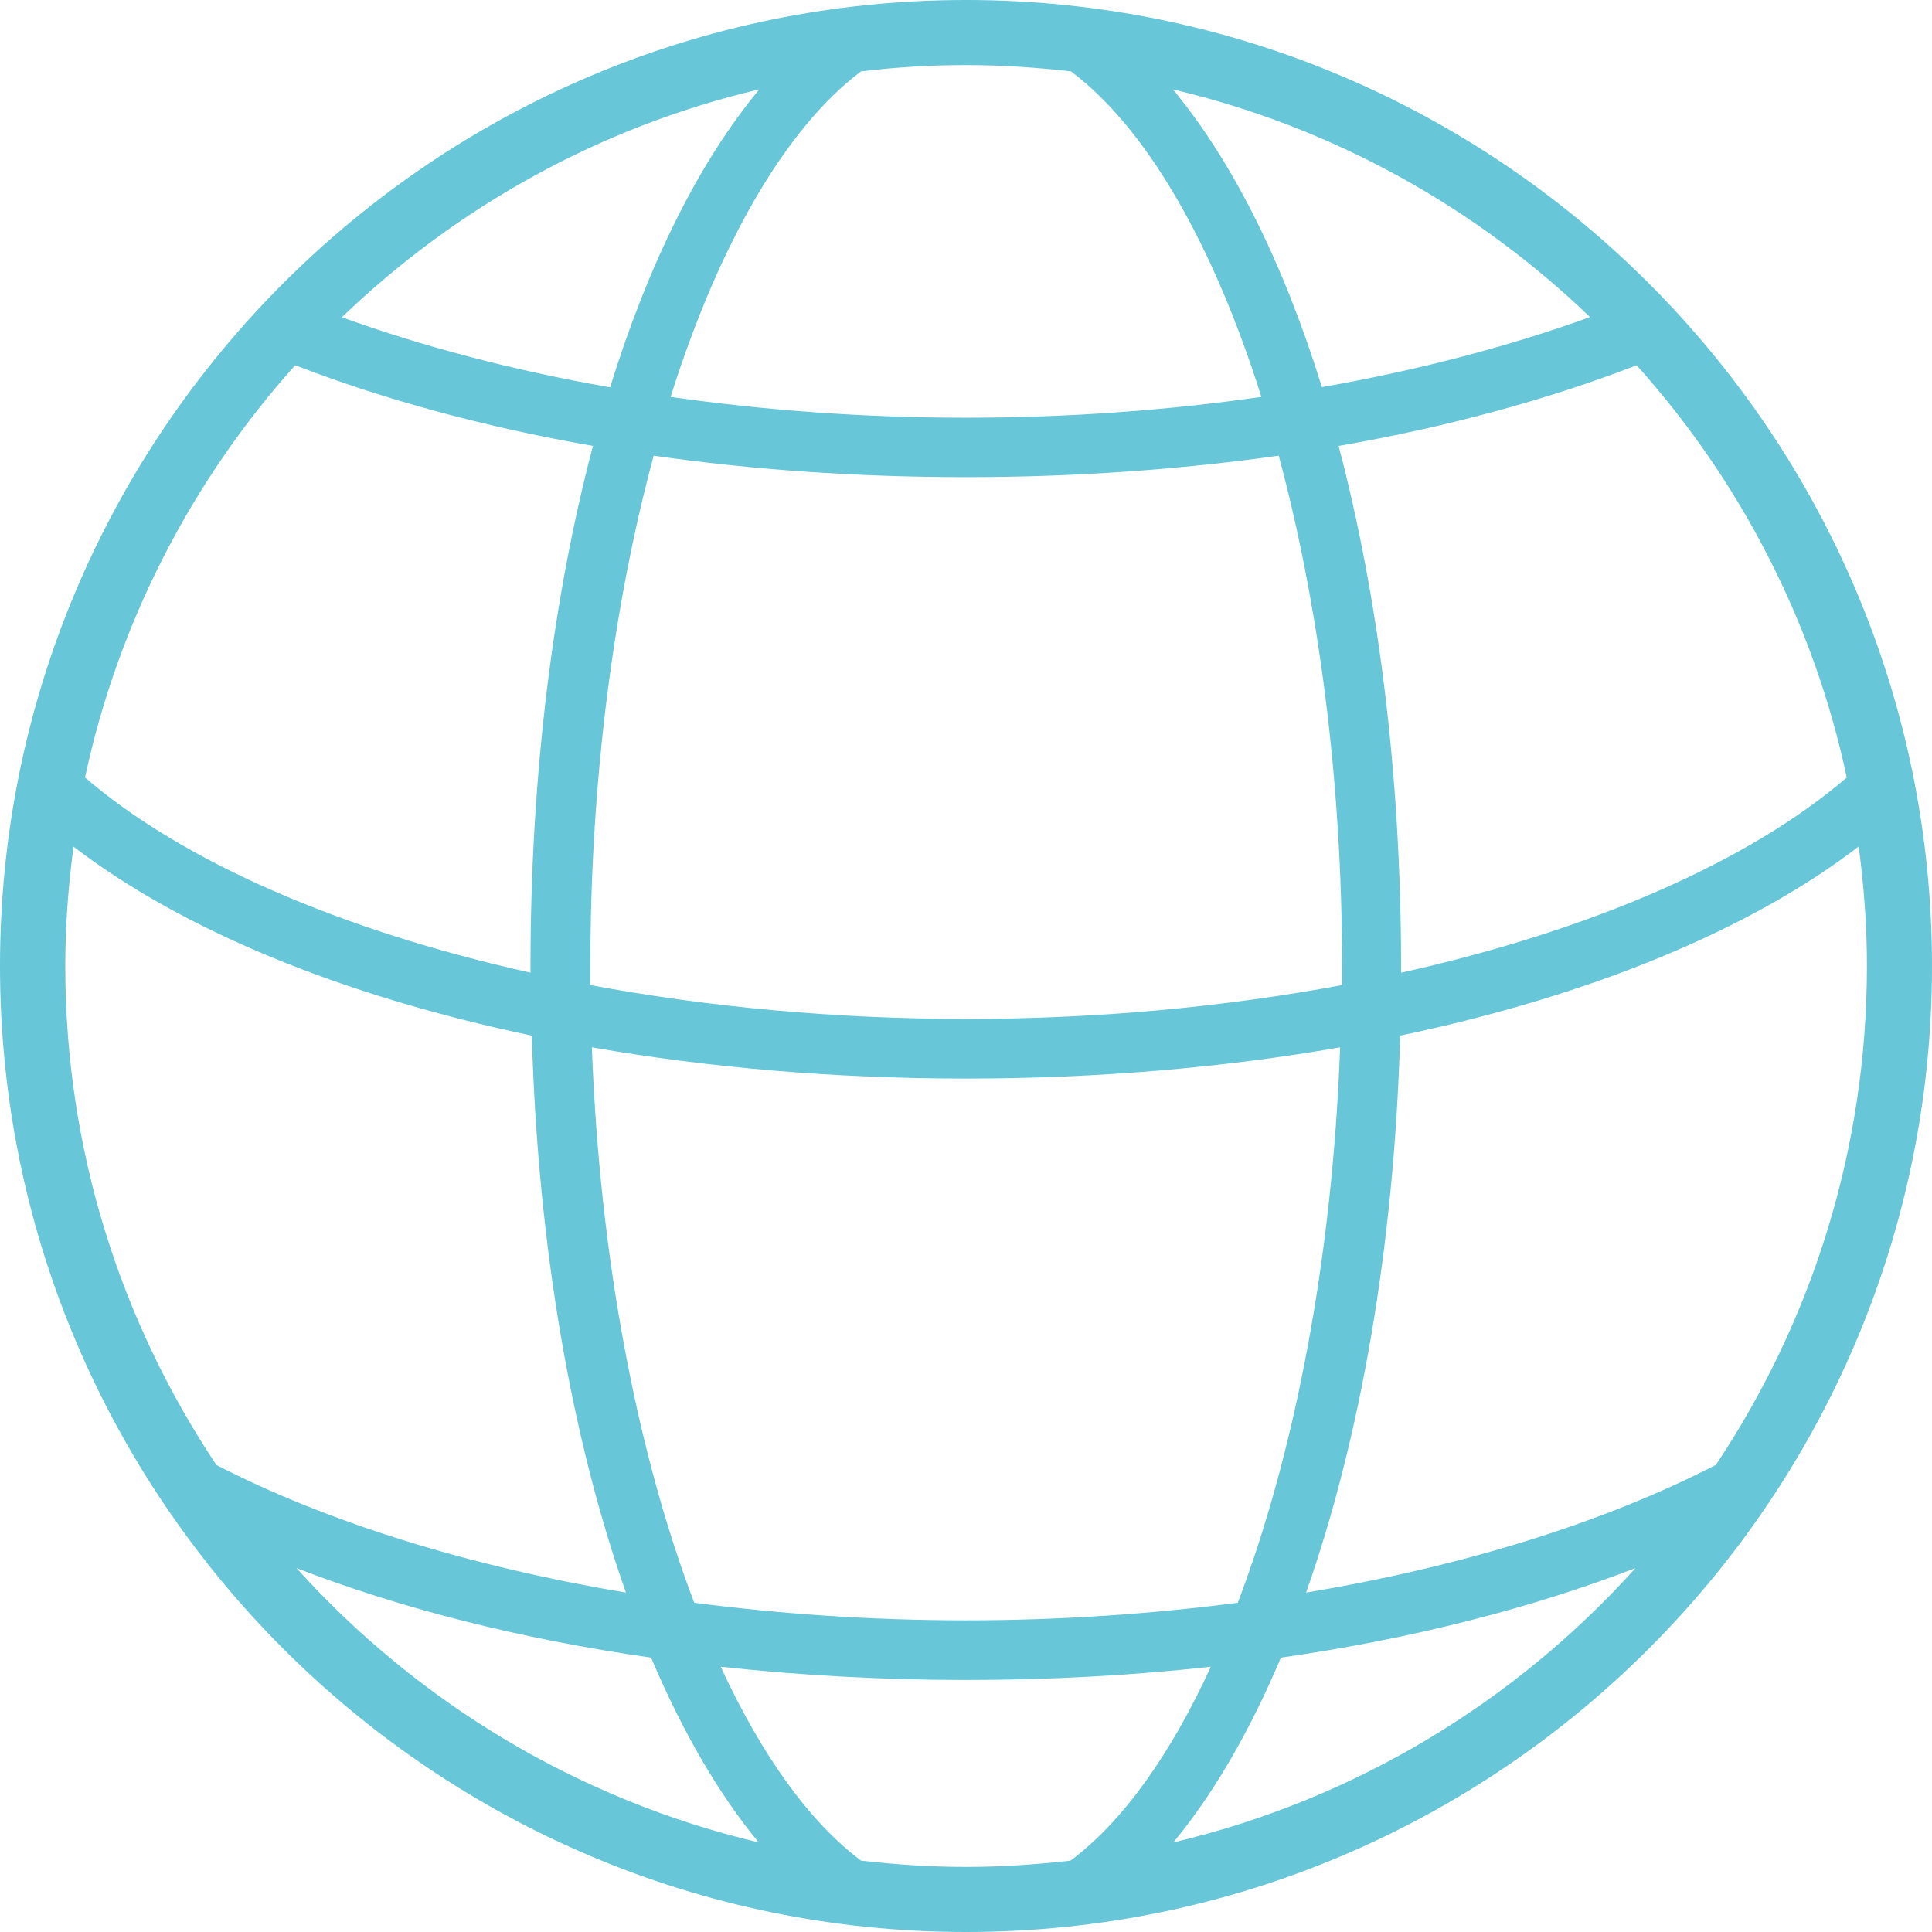<?xml version="1.0" encoding="UTF-8"?>
<svg id="_レイヤー_2" data-name="レイヤー 2" xmlns="http://www.w3.org/2000/svg" viewBox="0 0 89.08 89.08">
  <defs>
    <style>
      .cls-1 {
        fill: #67c6d8;
      }
    </style>
  </defs>
  <g id="_レイヤー_2-2" data-name="レイヤー 2">
    <path class="cls-1" d="M44.54,0C19.98,0,0,19.98,0,44.54s19.98,44.54,44.54,44.54,44.54-19.98,44.54-44.54S69.1,0,44.54,0ZM61.73,20.56c5.05-.88,9.68-2.15,13.73-3.72,4.75,5.29,8.16,11.81,9.69,19.01-4.49,3.86-11.74,7.04-20.55,9,0-.11,0-.21,0-.31,0-8.85-1.05-17.04-2.88-23.98ZM44.54,46.98c-6.09,0-11.95-.56-17.32-1.56,0-.29,0-.59,0-.88,0-8.61,1.08-16.72,2.92-23.53,4.53.65,9.37.99,14.41.99s9.87-.35,14.41-.99c1.83,6.81,2.92,14.92,2.92,23.53,0,.29,0,.59,0,.88-5.37,1-11.22,1.56-17.32,1.56ZM61.79,48.29c-.36,9.78-2.1,18.73-4.72,25.61-4,.52-8.21.81-12.53.81s-8.53-.29-12.53-.81c-2.62-6.88-4.36-15.84-4.72-25.61,5.33.93,11.14,1.44,17.25,1.44s11.92-.51,17.25-1.44ZM24.47,44.85c-8.81-1.96-16.06-5.14-20.55-9,1.54-7.2,4.95-13.72,9.69-19.01,4.06,1.57,8.68,2.84,13.73,3.72-1.83,6.93-2.88,15.12-2.88,23.98,0,.11,0,.21,0,.31ZM15.77,14.62c5.28-5.07,11.88-8.77,19.24-10.5-2.75,3.31-5.1,8-6.88,13.74-4.5-.79-8.66-1.89-12.36-3.23ZM54.07,4.12c7.36,1.73,13.97,5.43,19.24,10.5-3.7,1.34-7.87,2.44-12.36,3.23-1.78-5.74-4.13-10.43-6.88-13.74ZM49.38,3.29c3.49,2.62,6.56,7.97,8.78,15.01-4.32.62-8.9.96-13.62.96s-9.3-.34-13.62-.96c2.22-7.03,5.29-12.38,8.78-15.01,1.59-.19,3.2-.29,4.84-.29s3.25.11,4.84.29ZM3.38,39.03c4.99,3.83,12.32,6.87,21.14,8.72.28,9.77,1.85,18.62,4.34,25.68-7.34-1.23-13.83-3.28-18.88-5.88-4.4-6.59-6.97-14.5-6.97-23.01,0-1.87.14-3.7.38-5.51ZM13.67,72.3c4.75,1.84,10.26,3.26,16.35,4.13,1.44,3.4,3.11,6.28,4.96,8.52-8.35-1.98-15.74-6.47-21.31-12.65ZM39.7,85.79c-2.4-1.8-4.6-4.89-6.47-8.94,3.61.39,7.39.61,11.3.61s7.68-.21,11.3-.61c-1.86,4.05-4.06,7.14-6.47,8.94-1.59.18-3.2.29-4.83.29s-3.25-.11-4.83-.29ZM54.1,84.95c1.85-2.24,3.52-5.11,4.96-8.52,6.08-.87,11.6-2.3,16.35-4.13-5.56,6.18-12.95,10.68-21.31,12.65ZM79.1,67.55c-5.05,2.6-11.54,4.66-18.88,5.88,2.49-7.06,4.06-15.9,4.34-25.68,8.82-1.85,16.15-4.89,21.14-8.72.24,1.8.38,3.64.38,5.51,0,8.5-2.57,16.42-6.97,23.01Z"/>
  </g>
</svg>